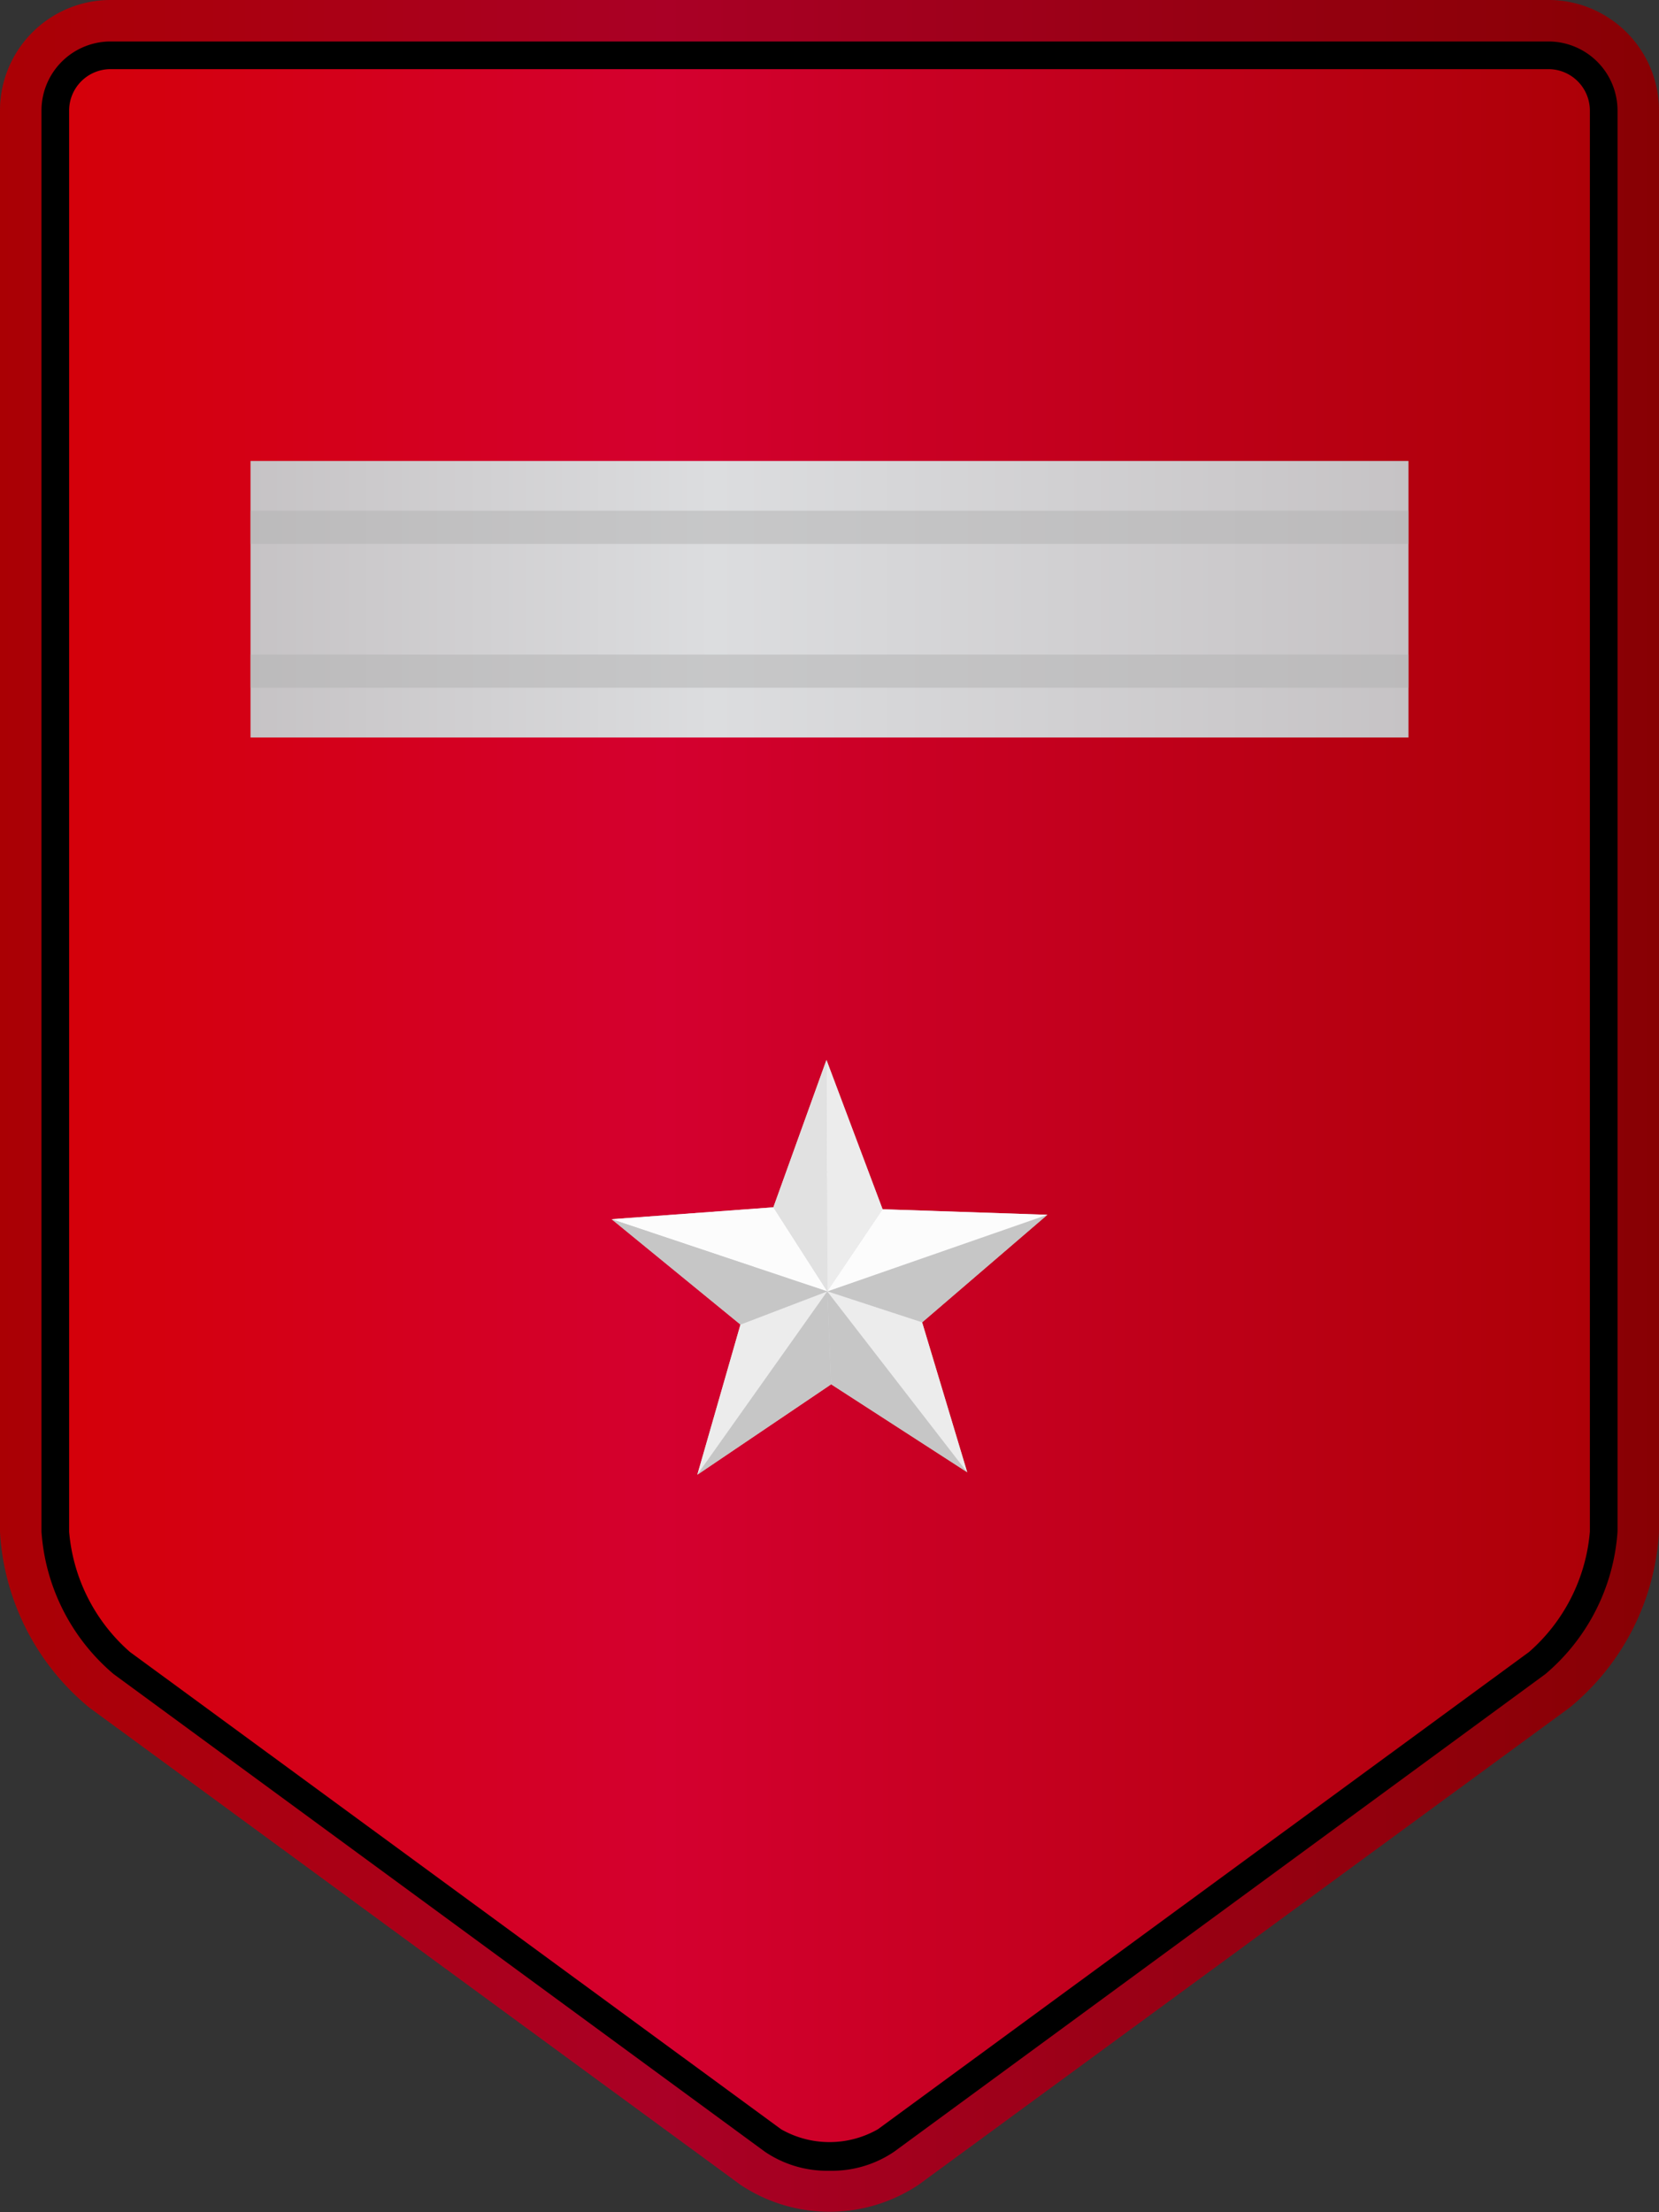 <svg xmlns="http://www.w3.org/2000/svg" xmlns:xlink="http://www.w3.org/1999/xlink" viewBox="0 0 60 80"><rect x="0" y="0" width="60" height="80" fill="#333333" stroke="none"/><defs><style>.a{isolation:isolate;}.b{fill:url(#a);}.c{opacity:0.2;}.c,.e,.g{mix-blend-mode:multiply;}.d{fill:url(#b);}.e{fill:#b3b3b3;opacity:0.5;}.f{fill:url(#c);}.h{fill:#fcfcfc;}.i{fill:#ececec;}.j{fill:#c6c6c6;}.k{fill:#e1e1e1;}</style><linearGradient id="a" y1="40" x2="60" y2="40" gradientUnits="userSpaceOnUse"><stop offset="0" stop-color="#d40005"/><stop offset="0.4" stop-color="#d4002f"/><stop offset="1" stop-color="#aa0004"/></linearGradient><linearGradient id="b" x1="9.06" y1="21.67" x2="50.94" y2="21.67" gradientUnits="userSpaceOnUse"><stop offset="0" stop-color="#c6c3c5"/><stop offset="0.4" stop-color="#dcdddf"/><stop offset="1" stop-color="#c6c3c5"/></linearGradient><linearGradient id="c" x1="22.12" y1="45.83" x2="37.88" y2="45.83" xlink:href="#b"/></defs><g class="a"><path class="b" d="M60,55.39a8.88,8.88,0,0,1-3.23,6.36L33.23,79a5.8,5.8,0,0,1-6.46,0L3.23,61.75A8.88,8.88,0,0,1,0,55.39V4A4,4,0,0,1,4,0H56a4,4,0,0,1,4,4Z"/><path class="c" d="M56,0H4A4,4,0,0,0,0,4V55.39a8.88,8.88,0,0,0,3.23,6.36L26.77,79a5.8,5.8,0,0,0,6.46,0L56.77,61.75A8.88,8.88,0,0,0,60,55.39V4A4,4,0,0,0,56,0Zm2,55.39a7,7,0,0,1-2.41,4.75L32,77.41a3.82,3.82,0,0,1-4.08,0L4.41,60.14A7,7,0,0,1,2,55.39V4A2,2,0,0,1,4,2H56a2,2,0,0,1,2,2Z"/><path d="M30,78.5a4,4,0,0,1-2.34-.69L4.11,60.54A7.41,7.41,0,0,1,1.5,55.39V4A2.5,2.5,0,0,1,4,1.5H56A2.5,2.5,0,0,1,58.5,4V55.39a7.41,7.41,0,0,1-2.61,5.15L32.34,77.81A4,4,0,0,1,30,78.5ZM4,2.5A1.5,1.5,0,0,0,2.5,4V55.39a6.5,6.5,0,0,0,2.2,4.35L28.25,77a3.53,3.53,0,0,0,3.5,0L55.3,59.74a6.5,6.5,0,0,0,2.2-4.35V4A1.5,1.5,0,0,0,56,2.5Z"/><rect class="d" x="9.06" y="16.67" width="41.88" height="10"/><rect class="e" x="9.06" y="18.47" width="41.88" height="1.2"/><rect class="e" x="9.06" y="23.67" width="41.88" height="1.2"/><polygon class="f" points="37.88 43.93 31.92 43.73 29.89 38.33 27.97 43.66 22.12 44.09 26.78 47.9 25.22 53.33 30.06 50.06 34.98 53.24 33.35 47.82 37.88 43.93"/><g class="g"><polygon class="h" points="29.92 46.7 22.12 44.09 27.97 43.66 29.92 46.7"/><polygon class="i" points="29.92 46.7 29.89 38.33 31.92 43.73 29.92 46.7"/><polygon class="j" points="29.92 46.7 37.88 43.93 33.35 47.82 29.92 46.7"/><polygon class="j" points="29.92 46.7 34.98 53.24 30.06 50.06 29.92 46.7"/><polygon class="i" points="29.92 46.7 25.22 53.33 26.78 47.9 29.92 46.7"/><polygon class="h" points="29.92 46.7 37.88 43.93 31.92 43.73 29.92 46.7"/><polygon class="k" points="29.92 46.7 29.89 38.33 27.97 43.66 29.92 46.7"/><polygon class="j" points="29.92 46.7 22.12 44.09 26.78 47.9 29.92 46.7"/><polygon class="j" points="29.92 46.7 25.22 53.33 30.06 50.06 29.92 46.7"/><polygon class="i" points="29.92 46.7 34.98 53.24 33.35 47.82 29.92 46.7"/></g></g></svg>
